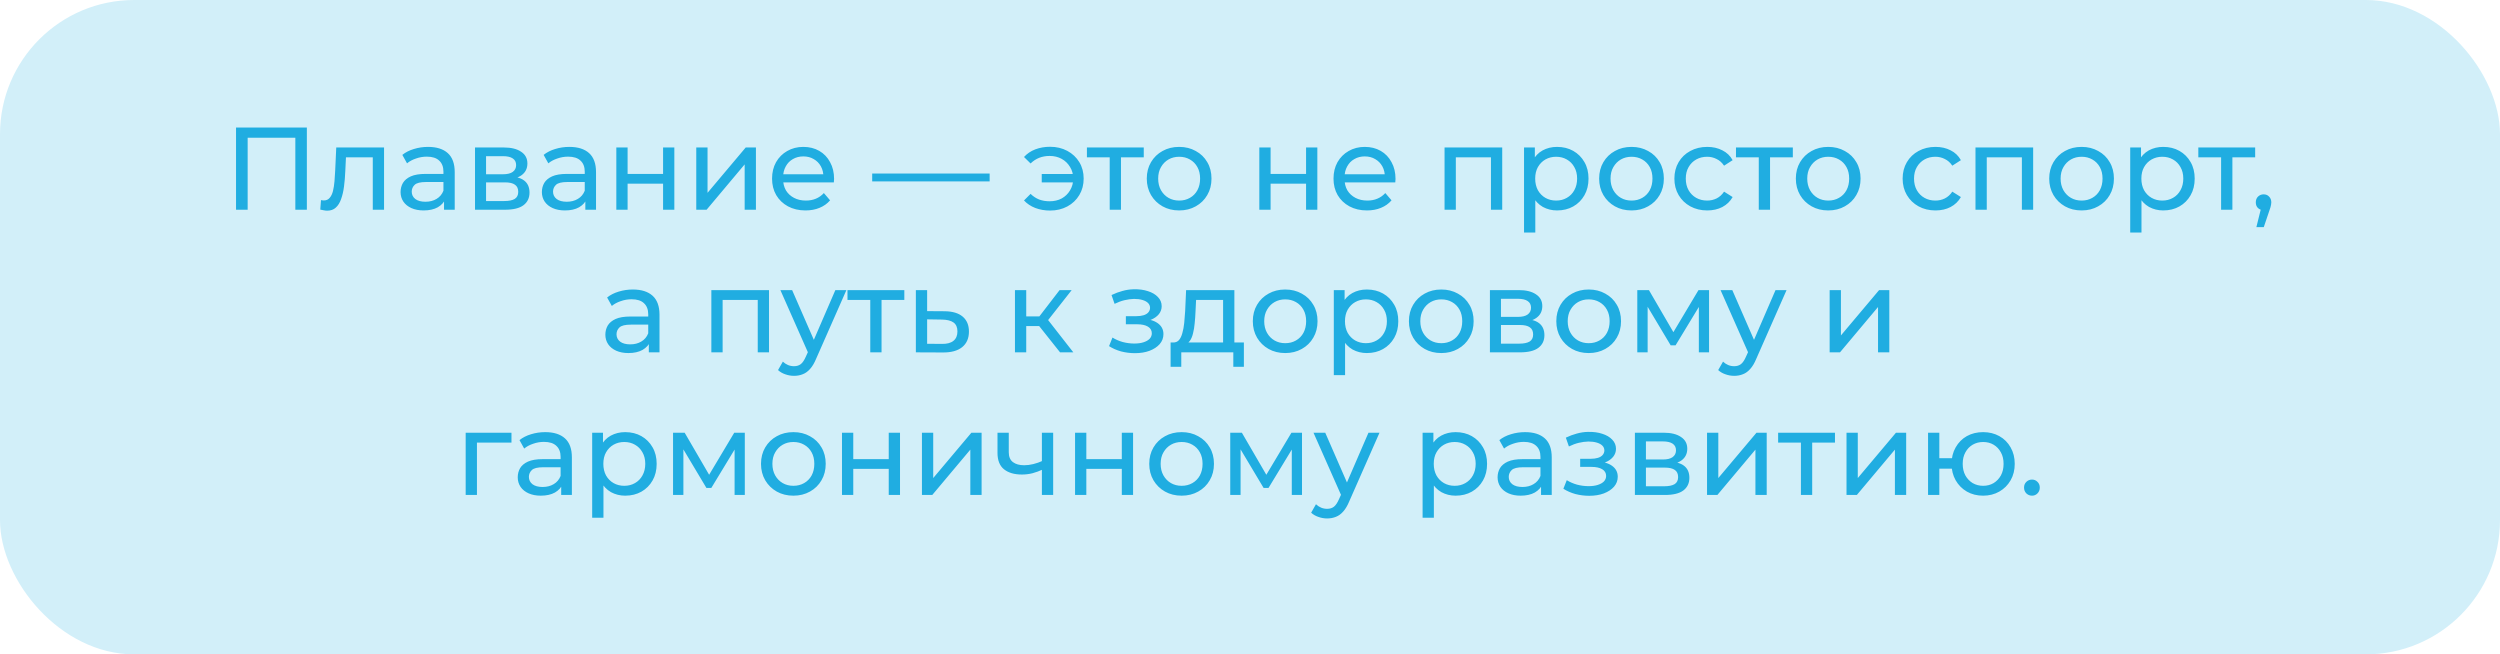 <?xml version="1.0" encoding="UTF-8"?> <svg xmlns="http://www.w3.org/2000/svg" width="298" height="78" viewBox="0 0 298 78" fill="none"><rect width="298" height="78" rx="16" fill="#D2EFF9"></rect><path d="M28.135 25V15.2H36.577V25H35.205V16.054L35.541 16.418H29.171L29.521 16.054V25H28.135ZM38.177 24.986L38.261 23.852C38.327 23.861 38.387 23.871 38.443 23.88C38.499 23.889 38.551 23.894 38.597 23.894C38.896 23.894 39.129 23.791 39.297 23.586C39.475 23.381 39.605 23.11 39.689 22.774C39.773 22.429 39.834 22.041 39.871 21.612C39.909 21.183 39.937 20.753 39.955 20.324L40.081 17.58H45.779V25H44.435V18.364L44.757 18.756H40.949L41.257 18.35L41.159 20.408C41.131 21.061 41.08 21.673 41.005 22.242C40.931 22.811 40.814 23.311 40.655 23.74C40.506 24.169 40.296 24.505 40.025 24.748C39.764 24.991 39.423 25.112 39.003 25.112C38.882 25.112 38.751 25.098 38.611 25.07C38.481 25.051 38.336 25.023 38.177 24.986ZM52.928 25V23.432L52.858 23.138V20.464C52.858 19.895 52.69 19.456 52.354 19.148C52.028 18.831 51.533 18.672 50.87 18.672C50.431 18.672 50.002 18.747 49.582 18.896C49.162 19.036 48.807 19.227 48.518 19.47L47.958 18.462C48.341 18.154 48.798 17.921 49.33 17.762C49.871 17.594 50.436 17.51 51.024 17.51C52.041 17.51 52.825 17.757 53.376 18.252C53.927 18.747 54.202 19.503 54.202 20.52V25H52.928ZM50.492 25.084C49.941 25.084 49.456 24.991 49.036 24.804C48.626 24.617 48.308 24.361 48.084 24.034C47.86 23.698 47.748 23.32 47.748 22.9C47.748 22.499 47.842 22.135 48.028 21.808C48.224 21.481 48.537 21.22 48.966 21.024C49.405 20.828 49.993 20.73 50.73 20.73H53.082V21.696H50.786C50.114 21.696 49.661 21.808 49.428 22.032C49.195 22.256 49.078 22.527 49.078 22.844C49.078 23.208 49.223 23.502 49.512 23.726C49.801 23.941 50.203 24.048 50.716 24.048C51.22 24.048 51.659 23.936 52.032 23.712C52.415 23.488 52.69 23.161 52.858 22.732L53.124 23.656C52.947 24.095 52.634 24.445 52.186 24.706C51.738 24.958 51.173 25.084 50.492 25.084ZM56.622 25V17.58H60.066C60.934 17.58 61.616 17.748 62.11 18.084C62.614 18.411 62.866 18.877 62.866 19.484C62.866 20.091 62.628 20.562 62.152 20.898C61.686 21.225 61.065 21.388 60.29 21.388L60.5 21.024C61.387 21.024 62.045 21.187 62.474 21.514C62.904 21.841 63.118 22.321 63.118 22.956C63.118 23.6 62.876 24.104 62.39 24.468C61.914 24.823 61.182 25 60.192 25H56.622ZM57.938 23.964H60.094C60.654 23.964 61.074 23.88 61.354 23.712C61.634 23.535 61.774 23.255 61.774 22.872C61.774 22.48 61.644 22.195 61.382 22.018C61.13 21.831 60.729 21.738 60.178 21.738H57.938V23.964ZM57.938 20.772H59.954C60.468 20.772 60.855 20.679 61.116 20.492C61.387 20.296 61.522 20.025 61.522 19.68C61.522 19.325 61.387 19.059 61.116 18.882C60.855 18.705 60.468 18.616 59.954 18.616H57.938V20.772ZM69.772 25V23.432L69.702 23.138V20.464C69.702 19.895 69.534 19.456 69.198 19.148C68.871 18.831 68.377 18.672 67.714 18.672C67.275 18.672 66.846 18.747 66.426 18.896C66.006 19.036 65.651 19.227 65.362 19.47L64.802 18.462C65.185 18.154 65.642 17.921 66.174 17.762C66.715 17.594 67.28 17.51 67.868 17.51C68.885 17.51 69.669 17.757 70.22 18.252C70.771 18.747 71.046 19.503 71.046 20.52V25H69.772ZM67.336 25.084C66.785 25.084 66.3 24.991 65.88 24.804C65.469 24.617 65.152 24.361 64.928 24.034C64.704 23.698 64.592 23.32 64.592 22.9C64.592 22.499 64.685 22.135 64.872 21.808C65.068 21.481 65.381 21.22 65.81 21.024C66.249 20.828 66.837 20.73 67.574 20.73H69.926V21.696H67.63C66.958 21.696 66.505 21.808 66.272 22.032C66.039 22.256 65.922 22.527 65.922 22.844C65.922 23.208 66.067 23.502 66.356 23.726C66.645 23.941 67.047 24.048 67.56 24.048C68.064 24.048 68.503 23.936 68.876 23.712C69.259 23.488 69.534 23.161 69.702 22.732L69.968 23.656C69.791 24.095 69.478 24.445 69.03 24.706C68.582 24.958 68.017 25.084 67.336 25.084ZM73.466 25V17.58H74.81V20.73H79.038V17.58H80.382V25H79.038V21.892H74.81V25H73.466ZM82.995 25V17.58H84.339V22.984L88.889 17.58H90.107V25H88.763V19.596L84.227 25H82.995ZM96.02 25.084C95.227 25.084 94.527 24.921 93.92 24.594C93.323 24.267 92.856 23.819 92.52 23.25C92.193 22.681 92.03 22.027 92.03 21.29C92.03 20.553 92.189 19.899 92.506 19.33C92.833 18.761 93.276 18.317 93.836 18C94.405 17.673 95.045 17.51 95.754 17.51C96.473 17.51 97.107 17.669 97.658 17.986C98.209 18.303 98.638 18.751 98.946 19.33C99.263 19.899 99.422 20.567 99.422 21.332C99.422 21.388 99.417 21.453 99.408 21.528C99.408 21.603 99.403 21.673 99.394 21.738H93.08V20.772H98.694L98.148 21.108C98.157 20.632 98.059 20.207 97.854 19.834C97.649 19.461 97.364 19.171 97 18.966C96.645 18.751 96.23 18.644 95.754 18.644C95.287 18.644 94.872 18.751 94.508 18.966C94.144 19.171 93.859 19.465 93.654 19.848C93.449 20.221 93.346 20.651 93.346 21.136V21.36C93.346 21.855 93.458 22.298 93.682 22.69C93.915 23.073 94.237 23.371 94.648 23.586C95.059 23.801 95.53 23.908 96.062 23.908C96.501 23.908 96.897 23.833 97.252 23.684C97.616 23.535 97.933 23.311 98.204 23.012L98.946 23.88C98.61 24.272 98.19 24.571 97.686 24.776C97.191 24.981 96.636 25.084 96.02 25.084ZM103.965 21.626V20.688H117.965V21.626H103.965ZM124.175 21.738V20.744H128.333V21.738H124.175ZM125.169 17.496C125.934 17.496 126.62 17.659 127.227 17.986C127.833 18.313 128.309 18.761 128.655 19.33C129 19.899 129.173 20.553 129.173 21.29C129.173 22.018 129 22.671 128.655 23.25C128.309 23.829 127.833 24.281 127.227 24.608C126.62 24.935 125.934 25.098 125.169 25.098C124.534 25.098 123.946 24.995 123.405 24.79C122.873 24.585 122.425 24.286 122.061 23.894L122.845 23.11C123.153 23.409 123.493 23.633 123.867 23.782C124.249 23.922 124.665 23.992 125.113 23.992C125.654 23.992 126.135 23.88 126.555 23.656C126.975 23.423 127.306 23.101 127.549 22.69C127.801 22.279 127.927 21.813 127.927 21.29C127.927 20.767 127.801 20.305 127.549 19.904C127.306 19.493 126.975 19.171 126.555 18.938C126.135 18.705 125.654 18.588 125.113 18.588C124.665 18.588 124.249 18.663 123.867 18.812C123.493 18.961 123.153 19.185 122.845 19.484L122.061 18.714C122.425 18.313 122.873 18.009 123.405 17.804C123.946 17.599 124.534 17.496 125.169 17.496ZM132.276 25V18.406L132.612 18.756H129.56V17.58H136.336V18.756H133.298L133.62 18.406V25H132.276ZM140.56 25.084C139.813 25.084 139.151 24.921 138.572 24.594C137.993 24.267 137.536 23.819 137.2 23.25C136.864 22.671 136.696 22.018 136.696 21.29C136.696 20.553 136.864 19.899 137.2 19.33C137.536 18.761 137.993 18.317 138.572 18C139.151 17.673 139.813 17.51 140.56 17.51C141.297 17.51 141.955 17.673 142.534 18C143.122 18.317 143.579 18.761 143.906 19.33C144.242 19.89 144.41 20.543 144.41 21.29C144.41 22.027 144.242 22.681 143.906 23.25C143.579 23.819 143.122 24.267 142.534 24.594C141.955 24.921 141.297 25.084 140.56 25.084ZM140.56 23.908C141.036 23.908 141.461 23.801 141.834 23.586C142.217 23.371 142.515 23.068 142.73 22.676C142.945 22.275 143.052 21.813 143.052 21.29C143.052 20.758 142.945 20.301 142.73 19.918C142.515 19.526 142.217 19.223 141.834 19.008C141.461 18.793 141.036 18.686 140.56 18.686C140.084 18.686 139.659 18.793 139.286 19.008C138.913 19.223 138.614 19.526 138.39 19.918C138.166 20.301 138.054 20.758 138.054 21.29C138.054 21.813 138.166 22.275 138.39 22.676C138.614 23.068 138.913 23.371 139.286 23.586C139.659 23.801 140.084 23.908 140.56 23.908ZM150.111 25V17.58H151.455V20.73H155.683V17.58H157.027V25H155.683V21.892H151.455V25H150.111ZM162.944 25.084C162.151 25.084 161.451 24.921 160.844 24.594C160.247 24.267 159.78 23.819 159.444 23.25C159.117 22.681 158.954 22.027 158.954 21.29C158.954 20.553 159.113 19.899 159.43 19.33C159.757 18.761 160.2 18.317 160.76 18C161.329 17.673 161.969 17.51 162.678 17.51C163.397 17.51 164.031 17.669 164.582 17.986C165.133 18.303 165.562 18.751 165.87 19.33C166.187 19.899 166.346 20.567 166.346 21.332C166.346 21.388 166.341 21.453 166.332 21.528C166.332 21.603 166.327 21.673 166.318 21.738H160.004V20.772H165.618L165.072 21.108C165.081 20.632 164.983 20.207 164.778 19.834C164.573 19.461 164.288 19.171 163.924 18.966C163.569 18.751 163.154 18.644 162.678 18.644C162.211 18.644 161.796 18.751 161.432 18.966C161.068 19.171 160.783 19.465 160.578 19.848C160.373 20.221 160.27 20.651 160.27 21.136V21.36C160.27 21.855 160.382 22.298 160.606 22.69C160.839 23.073 161.161 23.371 161.572 23.586C161.983 23.801 162.454 23.908 162.986 23.908C163.425 23.908 163.821 23.833 164.176 23.684C164.54 23.535 164.857 23.311 165.128 23.012L165.87 23.88C165.534 24.272 165.114 24.571 164.61 24.776C164.115 24.981 163.56 25.084 162.944 25.084ZM172.191 25V17.58H179.065V25H177.721V18.42L178.043 18.756H173.213L173.535 18.42V25H172.191ZM185.599 25.084C184.983 25.084 184.419 24.944 183.905 24.664C183.401 24.375 182.995 23.95 182.687 23.39C182.389 22.83 182.239 22.13 182.239 21.29C182.239 20.45 182.384 19.75 182.673 19.19C182.972 18.63 183.373 18.21 183.877 17.93C184.391 17.65 184.965 17.51 185.599 17.51C186.327 17.51 186.971 17.669 187.531 17.986C188.091 18.303 188.535 18.747 188.861 19.316C189.188 19.876 189.351 20.534 189.351 21.29C189.351 22.046 189.188 22.709 188.861 23.278C188.535 23.847 188.091 24.291 187.531 24.608C186.971 24.925 186.327 25.084 185.599 25.084ZM181.665 27.716V17.58H182.953V19.582L182.869 21.304L183.009 23.026V27.716H181.665ZM185.487 23.908C185.963 23.908 186.388 23.801 186.761 23.586C187.144 23.371 187.443 23.068 187.657 22.676C187.881 22.275 187.993 21.813 187.993 21.29C187.993 20.758 187.881 20.301 187.657 19.918C187.443 19.526 187.144 19.223 186.761 19.008C186.388 18.793 185.963 18.686 185.487 18.686C185.021 18.686 184.596 18.793 184.213 19.008C183.84 19.223 183.541 19.526 183.317 19.918C183.103 20.301 182.995 20.758 182.995 21.29C182.995 21.813 183.103 22.275 183.317 22.676C183.541 23.068 183.84 23.371 184.213 23.586C184.596 23.801 185.021 23.908 185.487 23.908ZM194.482 25.084C193.735 25.084 193.073 24.921 192.494 24.594C191.915 24.267 191.458 23.819 191.122 23.25C190.786 22.671 190.618 22.018 190.618 21.29C190.618 20.553 190.786 19.899 191.122 19.33C191.458 18.761 191.915 18.317 192.494 18C193.073 17.673 193.735 17.51 194.482 17.51C195.219 17.51 195.877 17.673 196.456 18C197.044 18.317 197.501 18.761 197.828 19.33C198.164 19.89 198.332 20.543 198.332 21.29C198.332 22.027 198.164 22.681 197.828 23.25C197.501 23.819 197.044 24.267 196.456 24.594C195.877 24.921 195.219 25.084 194.482 25.084ZM194.482 23.908C194.958 23.908 195.383 23.801 195.756 23.586C196.139 23.371 196.437 23.068 196.652 22.676C196.867 22.275 196.974 21.813 196.974 21.29C196.974 20.758 196.867 20.301 196.652 19.918C196.437 19.526 196.139 19.223 195.756 19.008C195.383 18.793 194.958 18.686 194.482 18.686C194.006 18.686 193.581 18.793 193.208 19.008C192.835 19.223 192.536 19.526 192.312 19.918C192.088 20.301 191.976 20.758 191.976 21.29C191.976 21.813 192.088 22.275 192.312 22.676C192.536 23.068 192.835 23.371 193.208 23.586C193.581 23.801 194.006 23.908 194.482 23.908ZM203.507 25.084C202.751 25.084 202.074 24.921 201.477 24.594C200.889 24.267 200.427 23.819 200.091 23.25C199.755 22.681 199.587 22.027 199.587 21.29C199.587 20.553 199.755 19.899 200.091 19.33C200.427 18.761 200.889 18.317 201.477 18C202.074 17.673 202.751 17.51 203.507 17.51C204.179 17.51 204.776 17.645 205.299 17.916C205.831 18.177 206.241 18.569 206.531 19.092L205.509 19.75C205.266 19.386 204.967 19.12 204.613 18.952C204.267 18.775 203.894 18.686 203.493 18.686C203.007 18.686 202.573 18.793 202.191 19.008C201.808 19.223 201.505 19.526 201.281 19.918C201.057 20.301 200.945 20.758 200.945 21.29C200.945 21.822 201.057 22.284 201.281 22.676C201.505 23.068 201.808 23.371 202.191 23.586C202.573 23.801 203.007 23.908 203.493 23.908C203.894 23.908 204.267 23.824 204.613 23.656C204.967 23.479 205.266 23.208 205.509 22.844L206.531 23.488C206.241 24.001 205.831 24.398 205.299 24.678C204.776 24.949 204.179 25.084 203.507 25.084ZM209.645 25V18.406L209.981 18.756H206.929V17.58H213.705V18.756H210.667L210.989 18.406V25H209.645ZM217.929 25.084C217.183 25.084 216.52 24.921 215.941 24.594C215.363 24.267 214.905 23.819 214.569 23.25C214.233 22.671 214.065 22.018 214.065 21.29C214.065 20.553 214.233 19.899 214.569 19.33C214.905 18.761 215.363 18.317 215.941 18C216.52 17.673 217.183 17.51 217.929 17.51C218.667 17.51 219.325 17.673 219.903 18C220.491 18.317 220.949 18.761 221.275 19.33C221.611 19.89 221.779 20.543 221.779 21.29C221.779 22.027 221.611 22.681 221.275 23.25C220.949 23.819 220.491 24.267 219.903 24.594C219.325 24.921 218.667 25.084 217.929 25.084ZM217.929 23.908C218.405 23.908 218.83 23.801 219.203 23.586C219.586 23.371 219.885 23.068 220.099 22.676C220.314 22.275 220.421 21.813 220.421 21.29C220.421 20.758 220.314 20.301 220.099 19.918C219.885 19.526 219.586 19.223 219.203 19.008C218.83 18.793 218.405 18.686 217.929 18.686C217.453 18.686 217.029 18.793 216.655 19.008C216.282 19.223 215.983 19.526 215.759 19.918C215.535 20.301 215.423 20.758 215.423 21.29C215.423 21.813 215.535 22.275 215.759 22.676C215.983 23.068 216.282 23.371 216.655 23.586C217.029 23.801 217.453 23.908 217.929 23.908ZM230.714 25.084C229.958 25.084 229.281 24.921 228.684 24.594C228.096 24.267 227.634 23.819 227.298 23.25C226.962 22.681 226.794 22.027 226.794 21.29C226.794 20.553 226.962 19.899 227.298 19.33C227.634 18.761 228.096 18.317 228.684 18C229.281 17.673 229.958 17.51 230.714 17.51C231.386 17.51 231.983 17.645 232.506 17.916C233.038 18.177 233.448 18.569 233.738 19.092L232.716 19.75C232.473 19.386 232.174 19.12 231.82 18.952C231.474 18.775 231.101 18.686 230.7 18.686C230.214 18.686 229.78 18.793 229.398 19.008C229.015 19.223 228.712 19.526 228.488 19.918C228.264 20.301 228.152 20.758 228.152 21.29C228.152 21.822 228.264 22.284 228.488 22.676C228.712 23.068 229.015 23.371 229.398 23.586C229.78 23.801 230.214 23.908 230.7 23.908C231.101 23.908 231.474 23.824 231.82 23.656C232.174 23.479 232.473 23.208 232.716 22.844L233.738 23.488C233.448 24.001 233.038 24.398 232.506 24.678C231.983 24.949 231.386 25.084 230.714 25.084ZM235.478 25V17.58H242.352V25H241.008V18.42L241.33 18.756H236.5L236.822 18.42V25H235.478ZM248.13 25.084C247.384 25.084 246.721 24.921 246.142 24.594C245.564 24.267 245.106 23.819 244.77 23.25C244.434 22.671 244.266 22.018 244.266 21.29C244.266 20.553 244.434 19.899 244.77 19.33C245.106 18.761 245.564 18.317 246.142 18C246.721 17.673 247.384 17.51 248.13 17.51C248.868 17.51 249.526 17.673 250.104 18C250.692 18.317 251.15 18.761 251.476 19.33C251.812 19.89 251.98 20.543 251.98 21.29C251.98 22.027 251.812 22.681 251.476 23.25C251.15 23.819 250.692 24.267 250.104 24.594C249.526 24.921 248.868 25.084 248.13 25.084ZM248.13 23.908C248.606 23.908 249.031 23.801 249.404 23.586C249.787 23.371 250.086 23.068 250.3 22.676C250.515 22.275 250.622 21.813 250.622 21.29C250.622 20.758 250.515 20.301 250.3 19.918C250.086 19.526 249.787 19.223 249.404 19.008C249.031 18.793 248.606 18.686 248.13 18.686C247.654 18.686 247.23 18.793 246.856 19.008C246.483 19.223 246.184 19.526 245.96 19.918C245.736 20.301 245.624 20.758 245.624 21.29C245.624 21.813 245.736 22.275 245.96 22.676C246.184 23.068 246.483 23.371 246.856 23.586C247.23 23.801 247.654 23.908 248.13 23.908ZM257.855 25.084C257.239 25.084 256.674 24.944 256.161 24.664C255.657 24.375 255.251 23.95 254.943 23.39C254.644 22.83 254.495 22.13 254.495 21.29C254.495 20.45 254.64 19.75 254.929 19.19C255.228 18.63 255.629 18.21 256.133 17.93C256.646 17.65 257.22 17.51 257.855 17.51C258.583 17.51 259.227 17.669 259.787 17.986C260.347 18.303 260.79 18.747 261.117 19.316C261.444 19.876 261.607 20.534 261.607 21.29C261.607 22.046 261.444 22.709 261.117 23.278C260.79 23.847 260.347 24.291 259.787 24.608C259.227 24.925 258.583 25.084 257.855 25.084ZM253.921 27.716V17.58H255.209V19.582L255.125 21.304L255.265 23.026V27.716H253.921ZM257.743 23.908C258.219 23.908 258.644 23.801 259.017 23.586C259.4 23.371 259.698 23.068 259.913 22.676C260.137 22.275 260.249 21.813 260.249 21.29C260.249 20.758 260.137 20.301 259.913 19.918C259.698 19.526 259.4 19.223 259.017 19.008C258.644 18.793 258.219 18.686 257.743 18.686C257.276 18.686 256.852 18.793 256.469 19.008C256.096 19.223 255.797 19.526 255.573 19.918C255.358 20.301 255.251 20.758 255.251 21.29C255.251 21.813 255.358 22.275 255.573 22.676C255.797 23.068 256.096 23.371 256.469 23.586C256.852 23.801 257.276 23.908 257.743 23.908ZM264.756 25V18.406L265.092 18.756H262.04V17.58H268.816V18.756H265.778L266.1 18.406V25H264.756ZM268.961 27.072L269.661 24.244L269.843 25.056C269.572 25.056 269.343 24.972 269.157 24.804C268.979 24.636 268.891 24.407 268.891 24.118C268.891 23.838 268.979 23.609 269.157 23.432C269.343 23.255 269.567 23.166 269.829 23.166C270.099 23.166 270.319 23.259 270.487 23.446C270.655 23.623 270.739 23.847 270.739 24.118C270.739 24.211 270.729 24.305 270.711 24.398C270.701 24.482 270.678 24.585 270.641 24.706C270.613 24.818 270.566 24.958 270.501 25.126L269.843 27.072H268.961ZM77.339 42V40.432L77.269 40.138V37.464C77.269 36.895 77.101 36.456 76.765 36.148C76.439 35.831 75.944 35.672 75.281 35.672C74.843 35.672 74.413 35.747 73.993 35.896C73.573 36.036 73.219 36.227 72.929 36.47L72.369 35.462C72.752 35.154 73.209 34.921 73.741 34.762C74.283 34.594 74.847 34.51 75.435 34.51C76.453 34.51 77.237 34.757 77.787 35.252C78.338 35.747 78.613 36.503 78.613 37.52V42H77.339ZM74.903 42.084C74.353 42.084 73.867 41.991 73.447 41.804C73.037 41.617 72.719 41.361 72.495 41.034C72.271 40.698 72.159 40.32 72.159 39.9C72.159 39.499 72.253 39.135 72.439 38.808C72.635 38.481 72.948 38.22 73.377 38.024C73.816 37.828 74.404 37.73 75.141 37.73H77.493V38.696H75.197C74.525 38.696 74.073 38.808 73.839 39.032C73.606 39.256 73.489 39.527 73.489 39.844C73.489 40.208 73.634 40.502 73.923 40.726C74.213 40.941 74.614 41.048 75.127 41.048C75.631 41.048 76.07 40.936 76.443 40.712C76.826 40.488 77.101 40.161 77.269 39.732L77.535 40.656C77.358 41.095 77.045 41.445 76.597 41.706C76.149 41.958 75.585 42.084 74.903 42.084ZM84.793 42V34.58H91.667V42H90.323V35.42L90.645 35.756H85.815L86.137 35.42V42H84.793ZM94.646 44.8C94.291 44.8 93.946 44.739 93.61 44.618C93.274 44.506 92.984 44.338 92.742 44.114L93.316 43.106C93.502 43.283 93.708 43.419 93.932 43.512C94.156 43.605 94.394 43.652 94.646 43.652C94.972 43.652 95.243 43.568 95.458 43.4C95.672 43.232 95.873 42.933 96.06 42.504L96.522 41.482L96.662 41.314L99.574 34.58H100.89L97.292 42.742C97.077 43.265 96.835 43.675 96.564 43.974C96.302 44.273 96.013 44.483 95.696 44.604C95.379 44.735 95.028 44.8 94.646 44.8ZM96.41 42.238L93.022 34.58H94.422L97.306 41.188L96.41 42.238ZM103.736 42V35.406L104.072 35.756H101.02V34.58H107.796V35.756H104.758L105.08 35.406V42H103.736ZM112.6 37.1C113.543 37.109 114.261 37.324 114.756 37.744C115.251 38.164 115.498 38.757 115.498 39.522C115.498 40.325 115.227 40.945 114.686 41.384C114.145 41.813 113.379 42.023 112.39 42.014L109.17 42V34.58H110.514V37.086L112.6 37.1ZM112.278 40.992C112.885 41.001 113.342 40.88 113.65 40.628C113.967 40.376 114.126 40.003 114.126 39.508C114.126 39.023 113.972 38.668 113.664 38.444C113.356 38.22 112.894 38.103 112.278 38.094L110.514 38.066V40.978L112.278 40.992ZM126.359 42L123.489 38.388L124.595 37.716L127.941 42H126.359ZM120.983 42V34.58H122.327V42H120.983ZM121.921 38.864V37.716H124.371V38.864H121.921ZM124.707 38.444L123.461 38.276L126.303 34.58H127.745L124.707 38.444ZM135.28 42.098C134.72 42.098 134.169 42.028 133.628 41.888C133.096 41.739 132.62 41.529 132.2 41.258L132.606 40.236C132.96 40.46 133.366 40.637 133.824 40.768C134.281 40.889 134.743 40.95 135.21 40.95C135.639 40.95 136.008 40.899 136.316 40.796C136.633 40.693 136.876 40.553 137.044 40.376C137.212 40.189 137.296 39.975 137.296 39.732C137.296 39.387 137.142 39.121 136.834 38.934C136.526 38.747 136.096 38.654 135.546 38.654H134.202V37.688H135.462C135.788 37.688 136.073 37.651 136.316 37.576C136.558 37.501 136.745 37.389 136.876 37.24C137.016 37.081 137.086 36.899 137.086 36.694C137.086 36.47 137.006 36.279 136.848 36.12C136.689 35.961 136.465 35.84 136.176 35.756C135.896 35.672 135.564 35.63 135.182 35.63C134.808 35.639 134.426 35.691 134.034 35.784C133.651 35.877 133.259 36.022 132.858 36.218L132.494 35.168C132.942 34.953 133.38 34.79 133.81 34.678C134.248 34.557 134.682 34.491 135.112 34.482C135.756 34.463 136.33 34.538 136.834 34.706C137.338 34.865 137.734 35.098 138.024 35.406C138.322 35.714 138.472 36.078 138.472 36.498C138.472 36.853 138.36 37.17 138.136 37.45C137.912 37.721 137.613 37.935 137.24 38.094C136.866 38.253 136.437 38.332 135.952 38.332L136.008 38.01C136.838 38.01 137.492 38.173 137.968 38.5C138.444 38.827 138.682 39.27 138.682 39.83C138.682 40.278 138.532 40.675 138.234 41.02C137.935 41.356 137.529 41.622 137.016 41.818C136.512 42.005 135.933 42.098 135.28 42.098ZM145.793 41.37V35.756H142.573L142.503 37.184C142.484 37.651 142.452 38.103 142.405 38.542C142.368 38.971 142.302 39.368 142.209 39.732C142.125 40.096 141.999 40.395 141.831 40.628C141.663 40.861 141.439 41.006 141.159 41.062L139.829 40.824C140.118 40.833 140.352 40.74 140.529 40.544C140.706 40.339 140.842 40.059 140.935 39.704C141.038 39.349 141.112 38.948 141.159 38.5C141.206 38.043 141.243 37.571 141.271 37.086L141.383 34.58H147.137V41.37H145.793ZM139.535 43.722V40.824H148.271V43.722H147.011V42H140.809V43.722H139.535ZM153.2 42.084C152.453 42.084 151.79 41.921 151.212 41.594C150.633 41.267 150.176 40.819 149.84 40.25C149.504 39.671 149.336 39.018 149.336 38.29C149.336 37.553 149.504 36.899 149.84 36.33C150.176 35.761 150.633 35.317 151.212 35C151.79 34.673 152.453 34.51 153.2 34.51C153.937 34.51 154.595 34.673 155.174 35C155.762 35.317 156.219 35.761 156.546 36.33C156.882 36.89 157.05 37.543 157.05 38.29C157.05 39.027 156.882 39.681 156.546 40.25C156.219 40.819 155.762 41.267 155.174 41.594C154.595 41.921 153.937 42.084 153.2 42.084ZM153.2 40.908C153.676 40.908 154.1 40.801 154.474 40.586C154.856 40.371 155.155 40.068 155.37 39.676C155.584 39.275 155.692 38.813 155.692 38.29C155.692 37.758 155.584 37.301 155.37 36.918C155.155 36.526 154.856 36.223 154.474 36.008C154.1 35.793 153.676 35.686 153.2 35.686C152.724 35.686 152.299 35.793 151.926 36.008C151.552 36.223 151.254 36.526 151.03 36.918C150.806 37.301 150.694 37.758 150.694 38.29C150.694 38.813 150.806 39.275 151.03 39.676C151.254 40.068 151.552 40.371 151.926 40.586C152.299 40.801 152.724 40.908 153.2 40.908ZM162.924 42.084C162.308 42.084 161.744 41.944 161.23 41.664C160.726 41.375 160.32 40.95 160.012 40.39C159.714 39.83 159.564 39.13 159.564 38.29C159.564 37.45 159.709 36.75 159.998 36.19C160.297 35.63 160.698 35.21 161.202 34.93C161.716 34.65 162.29 34.51 162.924 34.51C163.652 34.51 164.296 34.669 164.856 34.986C165.416 35.303 165.86 35.747 166.186 36.316C166.513 36.876 166.676 37.534 166.676 38.29C166.676 39.046 166.513 39.709 166.186 40.278C165.86 40.847 165.416 41.291 164.856 41.608C164.296 41.925 163.652 42.084 162.924 42.084ZM158.99 44.716V34.58H160.278V36.582L160.194 38.304L160.334 40.026V44.716H158.99ZM162.812 40.908C163.288 40.908 163.713 40.801 164.086 40.586C164.469 40.371 164.768 40.068 164.982 39.676C165.206 39.275 165.318 38.813 165.318 38.29C165.318 37.758 165.206 37.301 164.982 36.918C164.768 36.526 164.469 36.223 164.086 36.008C163.713 35.793 163.288 35.686 162.812 35.686C162.346 35.686 161.921 35.793 161.538 36.008C161.165 36.223 160.866 36.526 160.642 36.918C160.428 37.301 160.32 37.758 160.32 38.29C160.32 38.813 160.428 39.275 160.642 39.676C160.866 40.068 161.165 40.371 161.538 40.586C161.921 40.801 162.346 40.908 162.812 40.908ZM171.807 42.084C171.06 42.084 170.398 41.921 169.819 41.594C169.24 41.267 168.783 40.819 168.447 40.25C168.111 39.671 167.943 39.018 167.943 38.29C167.943 37.553 168.111 36.899 168.447 36.33C168.783 35.761 169.24 35.317 169.819 35C170.398 34.673 171.06 34.51 171.807 34.51C172.544 34.51 173.202 34.673 173.781 35C174.369 35.317 174.826 35.761 175.153 36.33C175.489 36.89 175.657 37.543 175.657 38.29C175.657 39.027 175.489 39.681 175.153 40.25C174.826 40.819 174.369 41.267 173.781 41.594C173.202 41.921 172.544 42.084 171.807 42.084ZM171.807 40.908C172.283 40.908 172.708 40.801 173.081 40.586C173.464 40.371 173.762 40.068 173.977 39.676C174.192 39.275 174.299 38.813 174.299 38.29C174.299 37.758 174.192 37.301 173.977 36.918C173.762 36.526 173.464 36.223 173.081 36.008C172.708 35.793 172.283 35.686 171.807 35.686C171.331 35.686 170.906 35.793 170.533 36.008C170.16 36.223 169.861 36.526 169.637 36.918C169.413 37.301 169.301 37.758 169.301 38.29C169.301 38.813 169.413 39.275 169.637 39.676C169.861 40.068 170.16 40.371 170.533 40.586C170.906 40.801 171.331 40.908 171.807 40.908ZM177.598 42V34.58H181.042C181.91 34.58 182.591 34.748 183.086 35.084C183.59 35.411 183.842 35.877 183.842 36.484C183.842 37.091 183.604 37.562 183.128 37.898C182.661 38.225 182.041 38.388 181.266 38.388L181.476 38.024C182.363 38.024 183.021 38.187 183.45 38.514C183.879 38.841 184.094 39.321 184.094 39.956C184.094 40.6 183.851 41.104 183.366 41.468C182.89 41.823 182.157 42 181.168 42H177.598ZM178.914 40.964H181.07C181.63 40.964 182.05 40.88 182.33 40.712C182.61 40.535 182.75 40.255 182.75 39.872C182.75 39.48 182.619 39.195 182.358 39.018C182.106 38.831 181.705 38.738 181.154 38.738H178.914V40.964ZM178.914 37.772H180.93C181.443 37.772 181.831 37.679 182.092 37.492C182.363 37.296 182.498 37.025 182.498 36.68C182.498 36.325 182.363 36.059 182.092 35.882C181.831 35.705 181.443 35.616 180.93 35.616H178.914V37.772ZM189.376 42.084C188.629 42.084 187.966 41.921 187.388 41.594C186.809 41.267 186.352 40.819 186.016 40.25C185.68 39.671 185.512 39.018 185.512 38.29C185.512 37.553 185.68 36.899 186.016 36.33C186.352 35.761 186.809 35.317 187.388 35C187.966 34.673 188.629 34.51 189.376 34.51C190.113 34.51 190.771 34.673 191.35 35C191.938 35.317 192.395 35.761 192.722 36.33C193.058 36.89 193.226 37.543 193.226 38.29C193.226 39.027 193.058 39.681 192.722 40.25C192.395 40.819 191.938 41.267 191.35 41.594C190.771 41.921 190.113 42.084 189.376 42.084ZM189.376 40.908C189.852 40.908 190.276 40.801 190.65 40.586C191.032 40.371 191.331 40.068 191.546 39.676C191.76 39.275 191.868 38.813 191.868 38.29C191.868 37.758 191.76 37.301 191.546 36.918C191.331 36.526 191.032 36.223 190.65 36.008C190.276 35.793 189.852 35.686 189.376 35.686C188.9 35.686 188.475 35.793 188.102 36.008C187.728 36.223 187.43 36.526 187.206 36.918C186.982 37.301 186.87 37.758 186.87 38.29C186.87 38.813 186.982 39.275 187.206 39.676C187.43 40.068 187.728 40.371 188.102 40.586C188.475 40.801 188.9 40.908 189.376 40.908ZM195.166 42V34.58H196.552L199.744 40.068H199.184L202.46 34.58H203.72V42H202.502V36.092L202.726 36.218L199.73 41.16H199.142L196.132 36.12L196.398 36.064V42H195.166ZM206.714 44.8C206.36 44.8 206.014 44.739 205.678 44.618C205.342 44.506 205.053 44.338 204.81 44.114L205.384 43.106C205.571 43.283 205.776 43.419 206 43.512C206.224 43.605 206.462 43.652 206.714 43.652C207.041 43.652 207.312 43.568 207.526 43.4C207.741 43.232 207.942 42.933 208.128 42.504L208.59 41.482L208.73 41.314L211.642 34.58H212.958L209.36 42.742C209.146 43.265 208.903 43.675 208.632 43.974C208.371 44.273 208.082 44.483 207.764 44.604C207.447 44.735 207.097 44.8 206.714 44.8ZM208.478 42.238L205.09 34.58H206.49L209.374 41.188L208.478 42.238ZM218.094 42V34.58H219.438V39.984L223.988 34.58H225.206V42H223.862V36.596L219.326 42H218.094ZM55.508 59V51.58H60.968V52.756H56.53L56.852 52.448V59H55.508ZM66.894 59V57.432L66.824 57.138V54.464C66.824 53.895 66.656 53.456 66.32 53.148C65.993 52.831 65.499 52.672 64.836 52.672C64.397 52.672 63.968 52.747 63.548 52.896C63.128 53.036 62.773 53.227 62.484 53.47L61.924 52.462C62.307 52.154 62.764 51.921 63.296 51.762C63.837 51.594 64.402 51.51 64.99 51.51C66.007 51.51 66.791 51.757 67.342 52.252C67.893 52.747 68.168 53.503 68.168 54.52V59H66.894ZM64.458 59.084C63.907 59.084 63.422 58.991 63.002 58.804C62.591 58.617 62.274 58.361 62.05 58.034C61.826 57.698 61.714 57.32 61.714 56.9C61.714 56.499 61.807 56.135 61.994 55.808C62.19 55.481 62.503 55.22 62.932 55.024C63.371 54.828 63.959 54.73 64.696 54.73H67.048V55.696H64.752C64.08 55.696 63.627 55.808 63.394 56.032C63.161 56.256 63.044 56.527 63.044 56.844C63.044 57.208 63.189 57.502 63.478 57.726C63.767 57.941 64.169 58.048 64.682 58.048C65.186 58.048 65.625 57.936 65.998 57.712C66.381 57.488 66.656 57.161 66.824 56.732L67.09 57.656C66.913 58.095 66.6 58.445 66.152 58.706C65.704 58.958 65.139 59.084 64.458 59.084ZM74.522 59.084C73.906 59.084 73.341 58.944 72.828 58.664C72.324 58.375 71.918 57.95 71.61 57.39C71.311 56.83 71.162 56.13 71.162 55.29C71.162 54.45 71.307 53.75 71.596 53.19C71.895 52.63 72.296 52.21 72.8 51.93C73.314 51.65 73.888 51.51 74.522 51.51C75.25 51.51 75.894 51.669 76.454 51.986C77.014 52.303 77.457 52.747 77.784 53.316C78.111 53.876 78.274 54.534 78.274 55.29C78.274 56.046 78.111 56.709 77.784 57.278C77.457 57.847 77.014 58.291 76.454 58.608C75.894 58.925 75.25 59.084 74.522 59.084ZM70.588 61.716V51.58H71.876V53.582L71.792 55.304L71.932 57.026V61.716H70.588ZM74.41 57.908C74.886 57.908 75.311 57.801 75.684 57.586C76.067 57.371 76.365 57.068 76.58 56.676C76.804 56.275 76.916 55.813 76.916 55.29C76.916 54.758 76.804 54.301 76.58 53.918C76.365 53.526 76.067 53.223 75.684 53.008C75.311 52.793 74.886 52.686 74.41 52.686C73.944 52.686 73.519 52.793 73.136 53.008C72.763 53.223 72.464 53.526 72.24 53.918C72.025 54.301 71.918 54.758 71.918 55.29C71.918 55.813 72.025 56.275 72.24 56.676C72.464 57.068 72.763 57.371 73.136 57.586C73.519 57.801 73.944 57.908 74.41 57.908ZM80.227 59V51.58H81.613L84.805 57.068H84.245L87.521 51.58H88.781V59H87.563V53.092L87.787 53.218L84.791 58.16H84.203L81.193 53.12L81.459 53.064V59H80.227ZM94.575 59.084C93.828 59.084 93.165 58.921 92.587 58.594C92.008 58.267 91.551 57.819 91.215 57.25C90.879 56.671 90.711 56.018 90.711 55.29C90.711 54.553 90.879 53.899 91.215 53.33C91.551 52.761 92.008 52.317 92.587 52C93.165 51.673 93.828 51.51 94.575 51.51C95.312 51.51 95.97 51.673 96.549 52C97.137 52.317 97.594 52.761 97.921 53.33C98.257 53.89 98.425 54.543 98.425 55.29C98.425 56.027 98.257 56.681 97.921 57.25C97.594 57.819 97.137 58.267 96.549 58.594C95.97 58.921 95.312 59.084 94.575 59.084ZM94.575 57.908C95.051 57.908 95.475 57.801 95.849 57.586C96.231 57.371 96.53 57.068 96.745 56.676C96.959 56.275 97.067 55.813 97.067 55.29C97.067 54.758 96.959 54.301 96.745 53.918C96.53 53.526 96.231 53.223 95.849 53.008C95.475 52.793 95.051 52.686 94.575 52.686C94.099 52.686 93.674 52.793 93.301 53.008C92.927 53.223 92.629 53.526 92.405 53.918C92.181 54.301 92.069 54.758 92.069 55.29C92.069 55.813 92.181 56.275 92.405 56.676C92.629 57.068 92.927 57.371 93.301 57.586C93.674 57.801 94.099 57.908 94.575 57.908ZM100.365 59V51.58H101.709V54.73H105.937V51.58H107.281V59H105.937V55.892H101.709V59H100.365ZM109.895 59V51.58H111.239V56.984L115.789 51.58H117.007V59H115.663V53.596L111.127 59H109.895ZM124.291 55.962C123.899 56.149 123.493 56.298 123.073 56.41C122.663 56.513 122.238 56.564 121.799 56.564C120.903 56.564 120.194 56.354 119.671 55.934C119.158 55.514 118.901 54.865 118.901 53.988V51.58H120.245V53.904C120.245 54.436 120.409 54.828 120.735 55.08C121.071 55.332 121.519 55.458 122.079 55.458C122.434 55.458 122.798 55.411 123.171 55.318C123.554 55.225 123.927 55.094 124.291 54.926V55.962ZM124.193 59V51.58H125.537V59H124.193ZM128.147 59V51.58H129.491V54.73H133.719V51.58H135.063V59H133.719V55.892H129.491V59H128.147ZM140.854 59.084C140.107 59.084 139.445 58.921 138.866 58.594C138.287 58.267 137.83 57.819 137.494 57.25C137.158 56.671 136.99 56.018 136.99 55.29C136.99 54.553 137.158 53.899 137.494 53.33C137.83 52.761 138.287 52.317 138.866 52C139.445 51.673 140.107 51.51 140.854 51.51C141.591 51.51 142.249 51.673 142.828 52C143.416 52.317 143.873 52.761 144.2 53.33C144.536 53.89 144.704 54.543 144.704 55.29C144.704 56.027 144.536 56.681 144.2 57.25C143.873 57.819 143.416 58.267 142.828 58.594C142.249 58.921 141.591 59.084 140.854 59.084ZM140.854 57.908C141.33 57.908 141.755 57.801 142.128 57.586C142.511 57.371 142.809 57.068 143.024 56.676C143.239 56.275 143.346 55.813 143.346 55.29C143.346 54.758 143.239 54.301 143.024 53.918C142.809 53.526 142.511 53.223 142.128 53.008C141.755 52.793 141.33 52.686 140.854 52.686C140.378 52.686 139.953 52.793 139.58 53.008C139.207 53.223 138.908 53.526 138.684 53.918C138.46 54.301 138.348 54.758 138.348 55.29C138.348 55.813 138.46 56.275 138.684 56.676C138.908 57.068 139.207 57.371 139.58 57.586C139.953 57.801 140.378 57.908 140.854 57.908ZM146.645 59V51.58H148.031L151.223 57.068H150.663L153.939 51.58H155.199V59H153.981V53.092L154.205 53.218L151.209 58.16H150.621L147.611 53.12L147.877 53.064V59H146.645ZM158.193 61.8C157.838 61.8 157.493 61.739 157.157 61.618C156.821 61.506 156.531 61.338 156.289 61.114L156.863 60.106C157.049 60.283 157.255 60.419 157.479 60.512C157.703 60.605 157.941 60.652 158.193 60.652C158.519 60.652 158.79 60.568 159.005 60.4C159.219 60.232 159.42 59.933 159.607 59.504L160.069 58.482L160.209 58.314L163.121 51.58H164.437L160.839 59.742C160.624 60.265 160.381 60.675 160.111 60.974C159.849 61.273 159.56 61.483 159.243 61.604C158.925 61.735 158.575 61.8 158.193 61.8ZM159.957 59.238L156.569 51.58H157.969L160.853 58.188L159.957 59.238ZM173.507 59.084C172.891 59.084 172.326 58.944 171.813 58.664C171.309 58.375 170.903 57.95 170.595 57.39C170.296 56.83 170.147 56.13 170.147 55.29C170.147 54.45 170.291 53.75 170.581 53.19C170.879 52.63 171.281 52.21 171.785 51.93C172.298 51.65 172.872 51.51 173.507 51.51C174.235 51.51 174.879 51.669 175.439 51.986C175.999 52.303 176.442 52.747 176.769 53.316C177.095 53.876 177.259 54.534 177.259 55.29C177.259 56.046 177.095 56.709 176.769 57.278C176.442 57.847 175.999 58.291 175.439 58.608C174.879 58.925 174.235 59.084 173.507 59.084ZM169.573 61.716V51.58H170.861V53.582L170.777 55.304L170.917 57.026V61.716H169.573ZM173.395 57.908C173.871 57.908 174.295 57.801 174.669 57.586C175.051 57.371 175.35 57.068 175.565 56.676C175.789 56.275 175.901 55.813 175.901 55.29C175.901 54.758 175.789 54.301 175.565 53.918C175.35 53.526 175.051 53.223 174.669 53.008C174.295 52.793 173.871 52.686 173.395 52.686C172.928 52.686 172.503 52.793 172.121 53.008C171.747 53.223 171.449 53.526 171.225 53.918C171.01 54.301 170.903 54.758 170.903 55.29C170.903 55.813 171.01 56.275 171.225 56.676C171.449 57.068 171.747 57.371 172.121 57.586C172.503 57.801 172.928 57.908 173.395 57.908ZM183.693 59V57.432L183.623 57.138V54.464C183.623 53.895 183.455 53.456 183.119 53.148C182.792 52.831 182.297 52.672 181.635 52.672C181.196 52.672 180.767 52.747 180.347 52.896C179.927 53.036 179.572 53.227 179.283 53.47L178.723 52.462C179.105 52.154 179.563 51.921 180.095 51.762C180.636 51.594 181.201 51.51 181.789 51.51C182.806 51.51 183.59 51.757 184.141 52.252C184.691 52.747 184.967 53.503 184.967 54.52V59H183.693ZM181.257 59.084C180.706 59.084 180.221 58.991 179.801 58.804C179.39 58.617 179.073 58.361 178.849 58.034C178.625 57.698 178.513 57.32 178.513 56.9C178.513 56.499 178.606 56.135 178.793 55.808C178.989 55.481 179.301 55.22 179.731 55.024C180.169 54.828 180.757 54.73 181.495 54.73H183.847V55.696H181.551C180.879 55.696 180.426 55.808 180.193 56.032C179.959 56.256 179.843 56.527 179.843 56.844C179.843 57.208 179.987 57.502 180.277 57.726C180.566 57.941 180.967 58.048 181.481 58.048C181.985 58.048 182.423 57.936 182.797 57.712C183.179 57.488 183.455 57.161 183.623 56.732L183.889 57.656C183.711 58.095 183.399 58.445 182.951 58.706C182.503 58.958 181.938 59.084 181.257 59.084ZM189.434 59.098C188.874 59.098 188.323 59.028 187.782 58.888C187.25 58.739 186.774 58.529 186.354 58.258L186.76 57.236C187.115 57.46 187.521 57.637 187.978 57.768C188.435 57.889 188.897 57.95 189.364 57.95C189.793 57.95 190.162 57.899 190.47 57.796C190.787 57.693 191.03 57.553 191.198 57.376C191.366 57.189 191.45 56.975 191.45 56.732C191.45 56.387 191.296 56.121 190.988 55.934C190.68 55.747 190.251 55.654 189.7 55.654H188.356V54.688H189.616C189.943 54.688 190.227 54.651 190.47 54.576C190.713 54.501 190.899 54.389 191.03 54.24C191.17 54.081 191.24 53.899 191.24 53.694C191.24 53.47 191.161 53.279 191.002 53.12C190.843 52.961 190.619 52.84 190.33 52.756C190.05 52.672 189.719 52.63 189.336 52.63C188.963 52.639 188.58 52.691 188.188 52.784C187.805 52.877 187.413 53.022 187.012 53.218L186.648 52.168C187.096 51.953 187.535 51.79 187.964 51.678C188.403 51.557 188.837 51.491 189.266 51.482C189.91 51.463 190.484 51.538 190.988 51.706C191.492 51.865 191.889 52.098 192.178 52.406C192.477 52.714 192.626 53.078 192.626 53.498C192.626 53.853 192.514 54.17 192.29 54.45C192.066 54.721 191.767 54.935 191.394 55.094C191.021 55.253 190.591 55.332 190.106 55.332L190.162 55.01C190.993 55.01 191.646 55.173 192.122 55.5C192.598 55.827 192.836 56.27 192.836 56.83C192.836 57.278 192.687 57.675 192.388 58.02C192.089 58.356 191.683 58.622 191.17 58.818C190.666 59.005 190.087 59.098 189.434 59.098ZM194.879 59V51.58H198.323C199.191 51.58 199.872 51.748 200.367 52.084C200.871 52.411 201.123 52.877 201.123 53.484C201.123 54.091 200.885 54.562 200.409 54.898C199.942 55.225 199.322 55.388 198.547 55.388L198.757 55.024C199.644 55.024 200.302 55.187 200.731 55.514C201.16 55.841 201.375 56.321 201.375 56.956C201.375 57.6 201.132 58.104 200.647 58.468C200.171 58.823 199.438 59 198.449 59H194.879ZM196.195 57.964H198.351C198.911 57.964 199.331 57.88 199.611 57.712C199.891 57.535 200.031 57.255 200.031 56.872C200.031 56.48 199.9 56.195 199.639 56.018C199.387 55.831 198.986 55.738 198.435 55.738H196.195V57.964ZM196.195 54.772H198.211C198.724 54.772 199.112 54.679 199.373 54.492C199.644 54.296 199.779 54.025 199.779 53.68C199.779 53.325 199.644 53.059 199.373 52.882C199.112 52.705 198.724 52.616 198.211 52.616H196.195V54.772ZM203.479 59V51.58H204.823V56.984L209.373 51.58H210.591V59H209.247V53.596L204.711 59H203.479ZM214.669 59V52.406L215.005 52.756H211.953V51.58H218.729V52.756H215.691L216.013 52.406V59H214.669ZM220.104 59V51.58H221.448V56.984L225.998 51.58H227.216V59H225.872V53.596L221.336 59H220.104ZM229.824 59V51.58H231.168V54.618H233.408V55.864H231.168V59H229.824ZM236.39 59.084C235.662 59.084 235.014 58.921 234.444 58.594C233.884 58.267 233.441 57.819 233.114 57.25C232.788 56.671 232.624 56.018 232.624 55.29C232.624 54.553 232.788 53.899 233.114 53.33C233.441 52.751 233.884 52.303 234.444 51.986C235.014 51.669 235.662 51.51 236.39 51.51C237.109 51.51 237.753 51.669 238.322 51.986C238.892 52.303 239.34 52.751 239.666 53.33C239.993 53.899 240.156 54.553 240.156 55.29C240.156 56.027 239.993 56.681 239.666 57.25C239.34 57.819 238.892 58.267 238.322 58.594C237.753 58.921 237.109 59.084 236.39 59.084ZM236.39 57.908C236.857 57.908 237.272 57.801 237.636 57.586C238 57.362 238.29 57.059 238.504 56.676C238.719 56.284 238.826 55.822 238.826 55.29C238.826 54.758 238.719 54.301 238.504 53.918C238.29 53.526 238 53.223 237.636 53.008C237.272 52.793 236.857 52.686 236.39 52.686C235.933 52.686 235.518 52.793 235.144 53.008C234.78 53.223 234.491 53.526 234.276 53.918C234.062 54.301 233.954 54.758 233.954 55.29C233.954 55.822 234.062 56.284 234.276 56.676C234.491 57.059 234.78 57.362 235.144 57.586C235.518 57.801 235.933 57.908 236.39 57.908ZM242.218 59.084C241.957 59.084 241.733 58.995 241.546 58.818C241.359 58.631 241.266 58.398 241.266 58.118C241.266 57.838 241.359 57.609 241.546 57.432C241.733 57.255 241.957 57.166 242.218 57.166C242.47 57.166 242.685 57.255 242.862 57.432C243.049 57.609 243.142 57.838 243.142 58.118C243.142 58.398 243.049 58.631 242.862 58.818C242.685 58.995 242.47 59.084 242.218 59.084Z" fill="#20ADE1"></path></svg> 